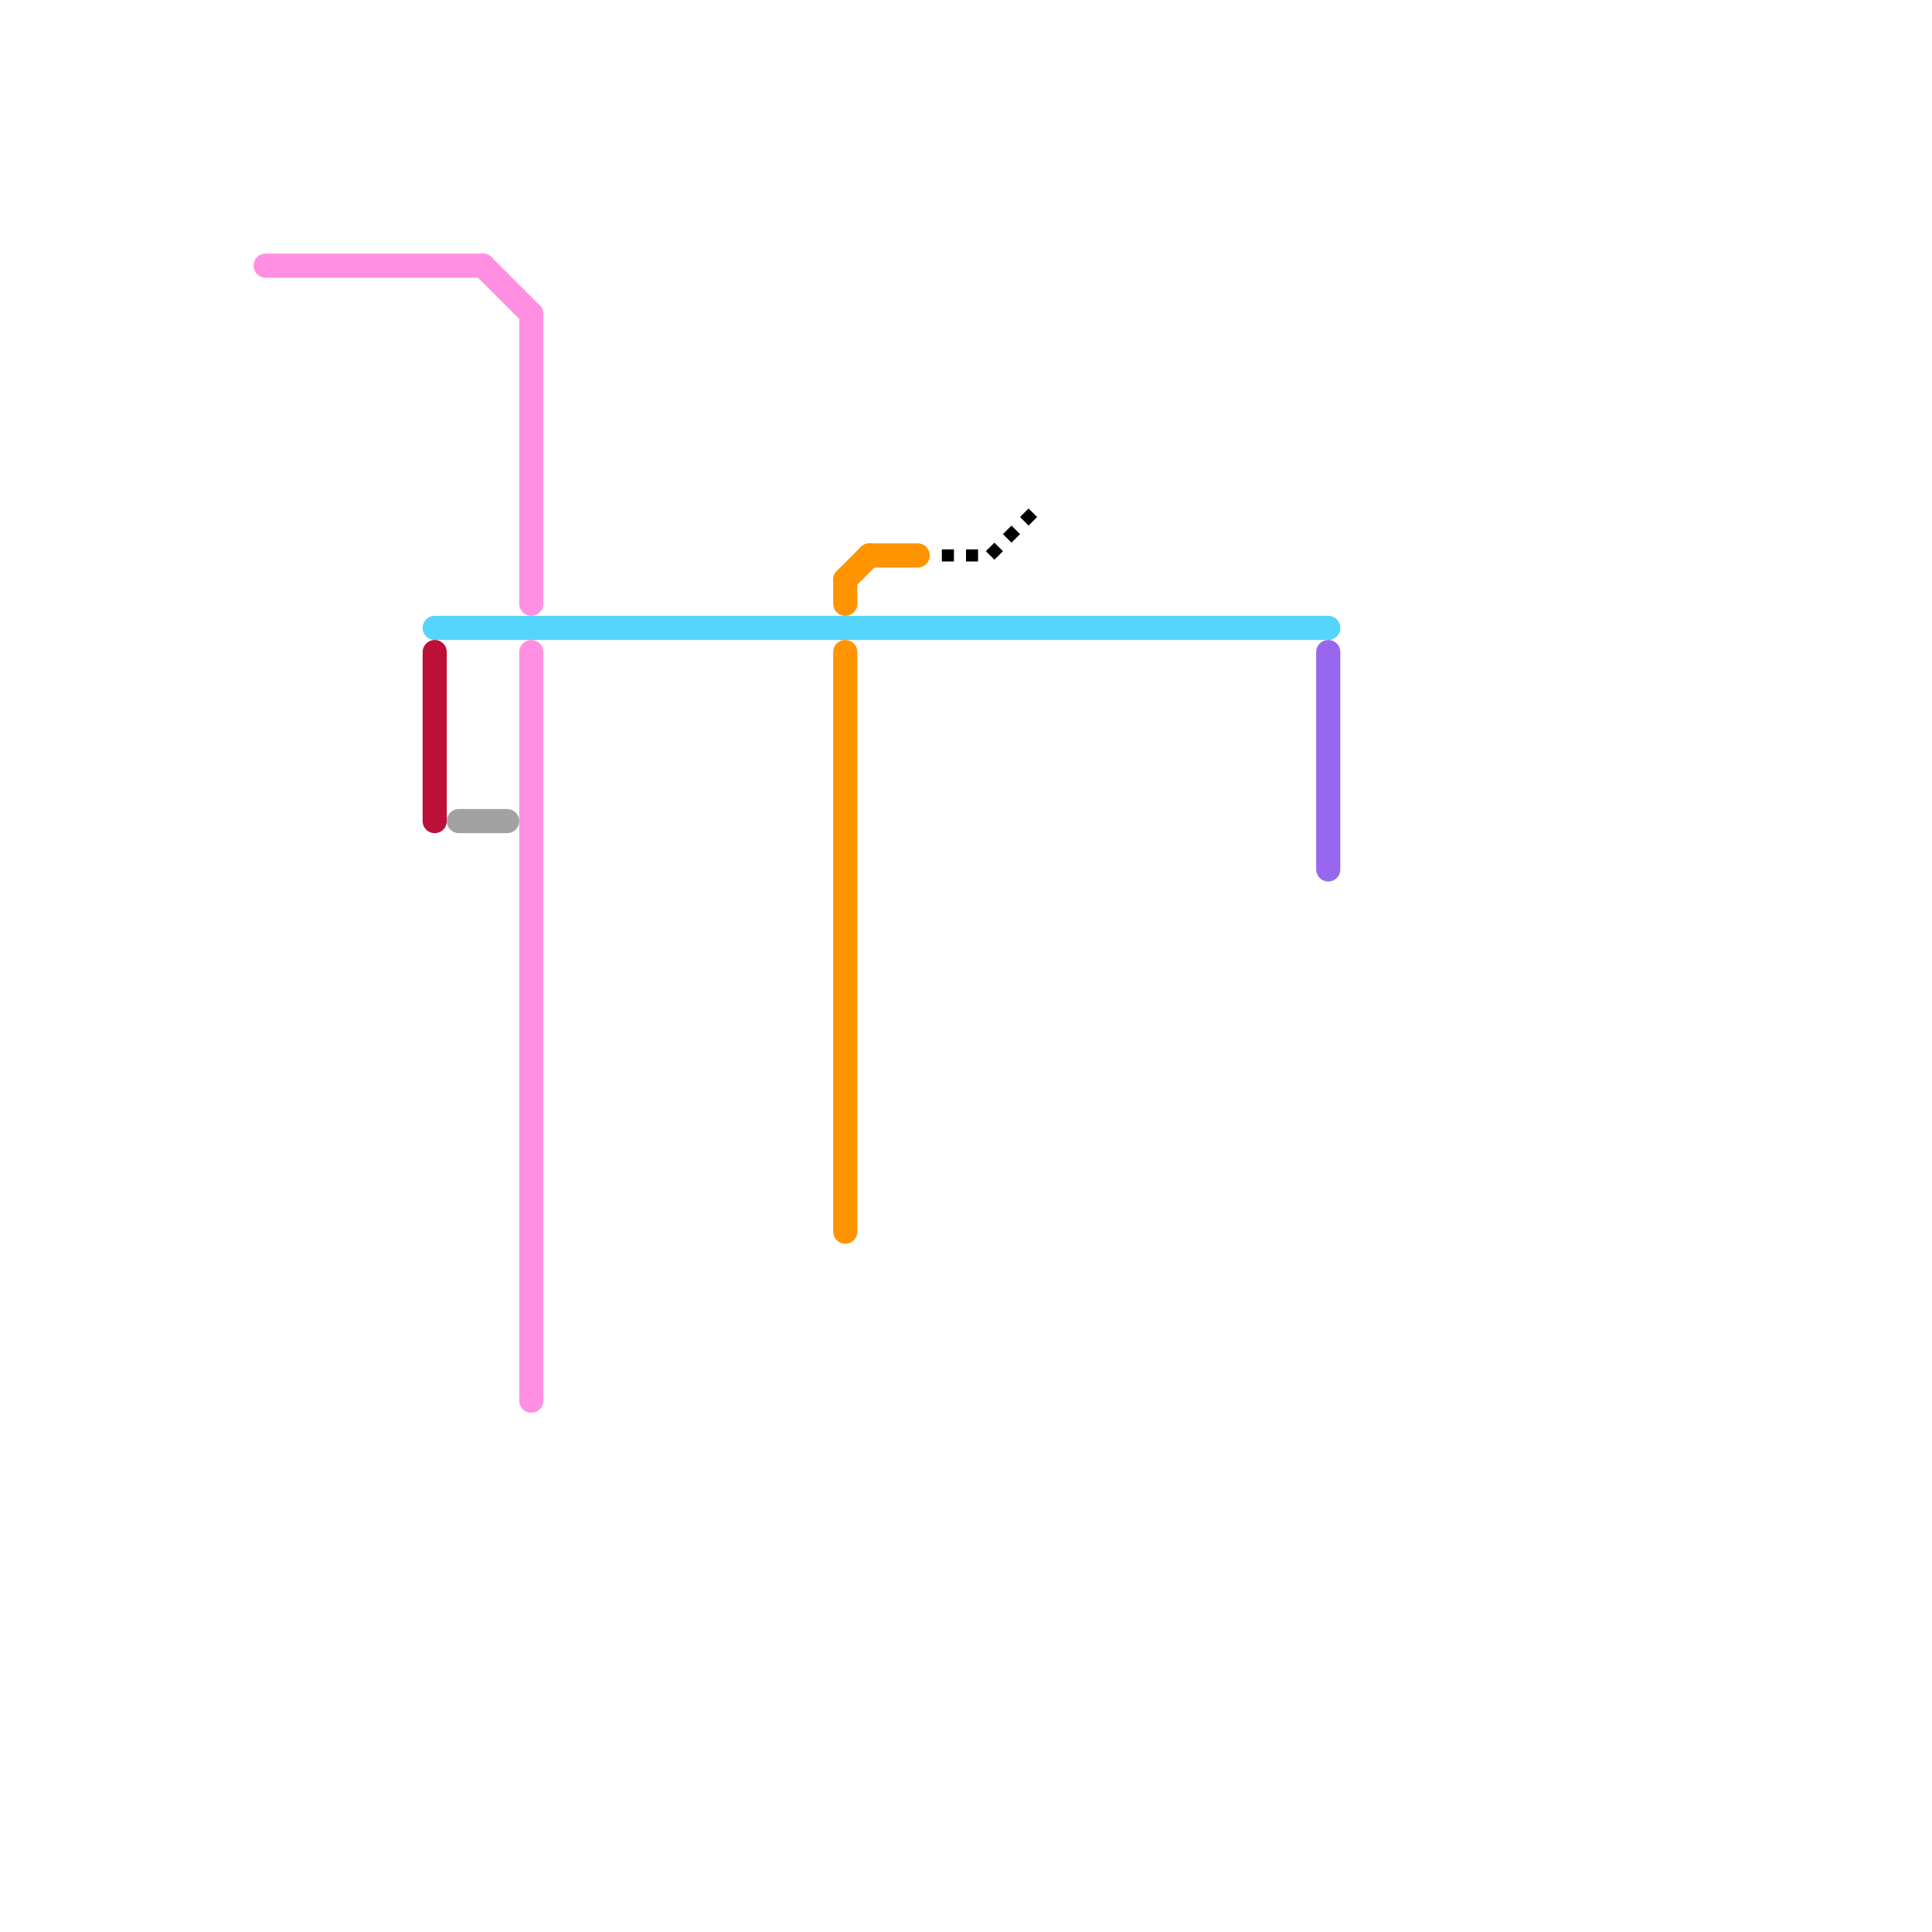 
<svg version="1.1" xmlns="http://www.w3.org/2000/svg" viewBox="0 0 80 80">
<style>text { font: 1px Helvetica; font-weight: 600; white-space: pre; dominant-baseline: central; } line { stroke-width: 1; fill: none; stroke-linecap: round; stroke-linejoin: round; } .c0 { stroke: #53d5fd } .c1 { stroke: #ff90e1 } .c2 { stroke: #bd1038 } .c3 { stroke: #a2a2a2 } .c4 { stroke: #ff9300 } .c5 { stroke: #9768ee } .c6 { stroke: #000000 } .lds3 { stroke-dasharray: 0.5 0.5; }.w1 { stroke-width: 1; }.w3 { stroke-width: .5; }.l8 { stroke-linecap: butt; }</style><defs><g id="wm-xf"><circle r="1.2" fill="#000"/><circle r="0.9" fill="#fff"/><circle r="0.6" fill="#000"/><circle r="0.3" fill="#fff"/></g><g id="wm"><circle r="0.6" fill="#000"/><circle r="0.3" fill="#fff"/></g><g id="clg-xf-53d5fd"><circle r="1.2" fill="#53d5fd"/><circle r="0.9" fill="#fff"/><circle r="0.6" fill="#53d5fd"/><circle r="0.3" fill="#fff"/></g><g id="clg-xf-bd1038"><circle r="1.2" fill="#bd1038"/><circle r="0.9" fill="#fff"/><circle r="0.6" fill="#bd1038"/><circle r="0.3" fill="#fff"/></g><g id="clg-xf-ff90e1"><circle r="1.2" fill="#ff90e1"/><circle r="0.9" fill="#fff"/><circle r="0.6" fill="#ff90e1"/><circle r="0.3" fill="#fff"/></g><g id="csm-ff9300"><circle r="0.4" fill="#ff9300"/><circle r="0.2" fill="#fff"/></g></defs><line class="c0 " x1="18" y1="26" x2="55" y2="26"/><line class="c1 " x1="20" y1="11" x2="22" y2="13"/><line class="c1 " x1="22" y1="13" x2="22" y2="25"/><line class="c1 " x1="11" y1="11" x2="20" y2="11"/><line class="c1 " x1="22" y1="27" x2="22" y2="58"/><line class="c2 " x1="18" y1="27" x2="18" y2="34"/><line class="c3 " x1="19" y1="34" x2="21" y2="34"/><line class="c4 " x1="36" y1="23" x2="38" y2="23"/><line class="c4 " x1="35" y1="24" x2="36" y2="23"/><line class="c4 " x1="35" y1="27" x2="35" y2="51"/><line class="c4 " x1="35" y1="24" x2="35" y2="25"/><line class="c5 " x1="55" y1="27" x2="55" y2="36"/><line class="c6 w3 l8 lds3" x1="41" y1="23" x2="43" y2="21"/><line class="c6 w3 l8 lds3" x1="39" y1="23" x2="41" y2="23"/>
</svg>
